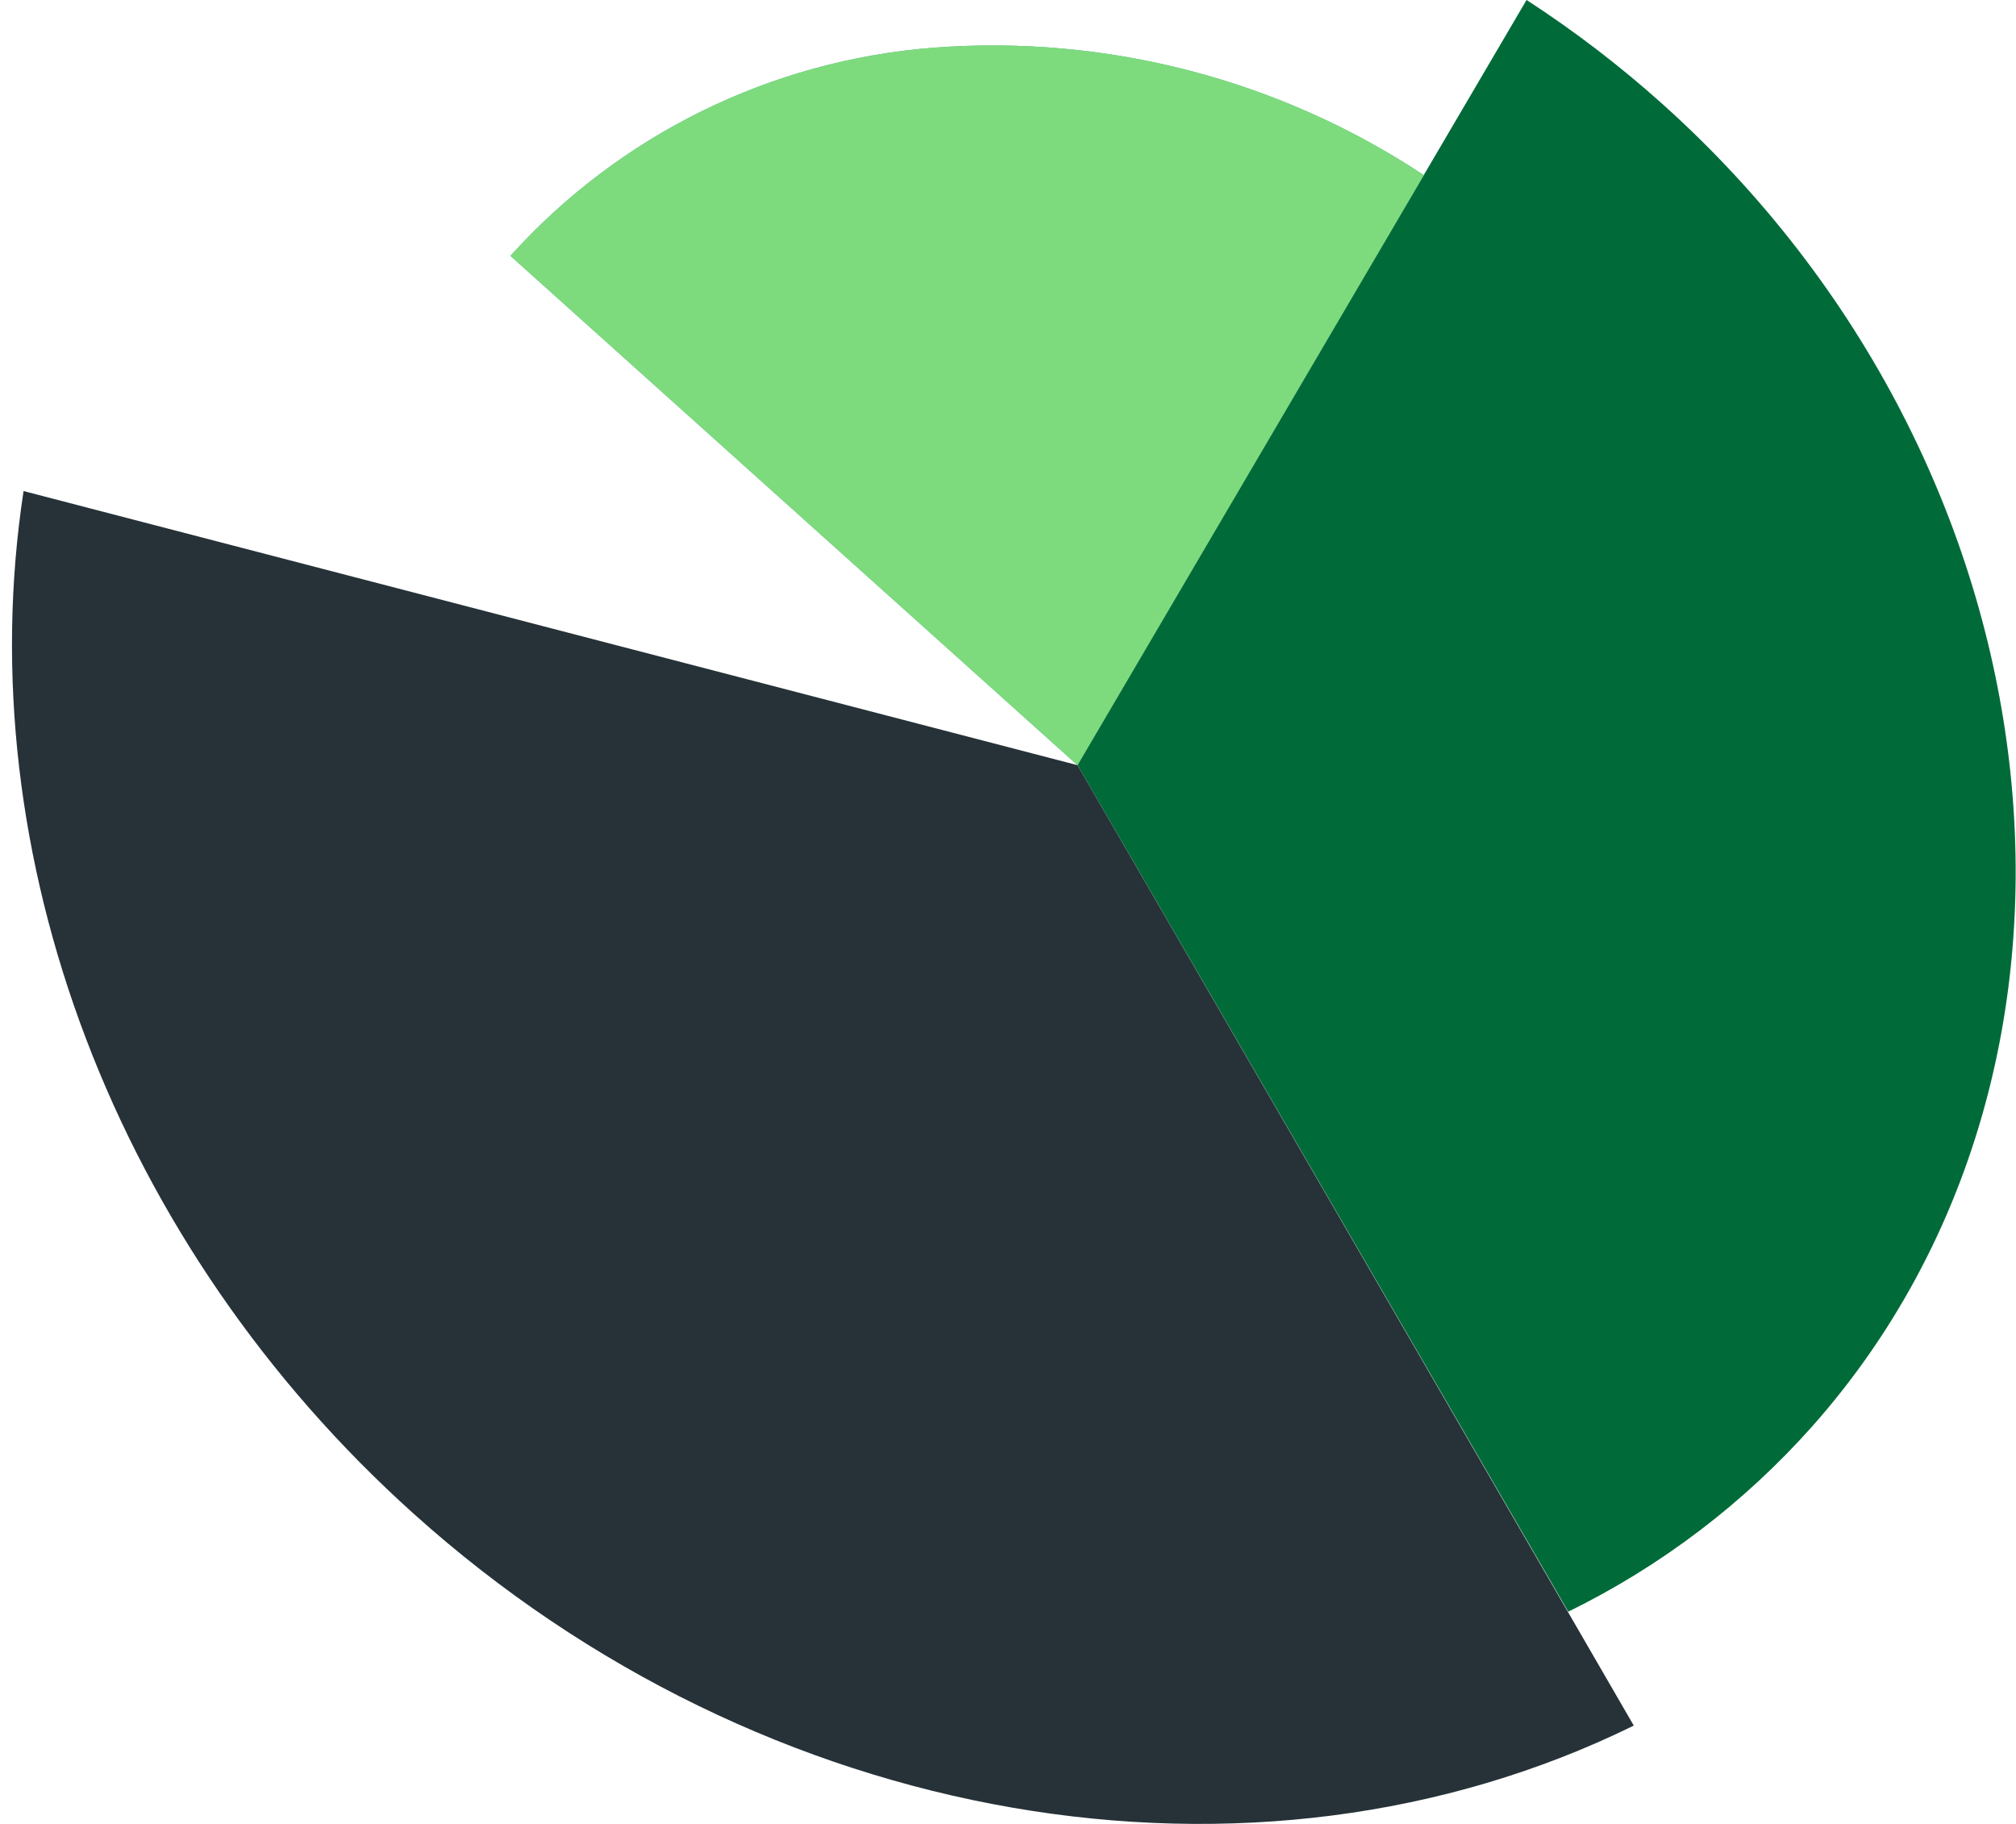 <svg width="84" height="76" viewBox="0 0 84 76" fill="none" xmlns="http://www.w3.org/2000/svg">
<path d="M44.895 31.883L59.326 7.298C53.295 3.306 46.105 1.438 38.894 1.988C32.124 2.512 25.814 5.617 21.269 10.661L44.895 31.883Z" fill="#008647"/>
<path d="M44.895 31.881L65.344 67.155C69.215 65.258 72.678 62.624 75.539 59.4C88.901 44.296 86.106 19.461 69.3 4.363C67.519 2.762 65.615 1.304 63.607 0L44.895 31.881Z" fill="#008647"/>
<path opacity="0.2" d="M44.895 31.881L65.344 67.155C69.215 65.258 72.678 62.624 75.539 59.4C88.901 44.296 86.106 19.461 69.3 4.363C67.519 2.762 65.615 1.304 63.607 0L44.895 31.881Z" fill="black"/>
<path opacity="0.7" d="M44.895 31.883L59.326 7.298C53.295 3.306 46.105 1.438 38.894 1.988C32.124 2.512 25.814 5.617 21.269 10.661L44.895 31.883Z" fill="#B2FF96"/>
<path d="M44.895 31.883L0.982 20.462C-1.342 35.671 4.84 51.948 17.248 63.085C31.801 76.167 52.221 79.693 68.074 71.903L44.895 31.883Z" fill="#263238"/>
</svg>
